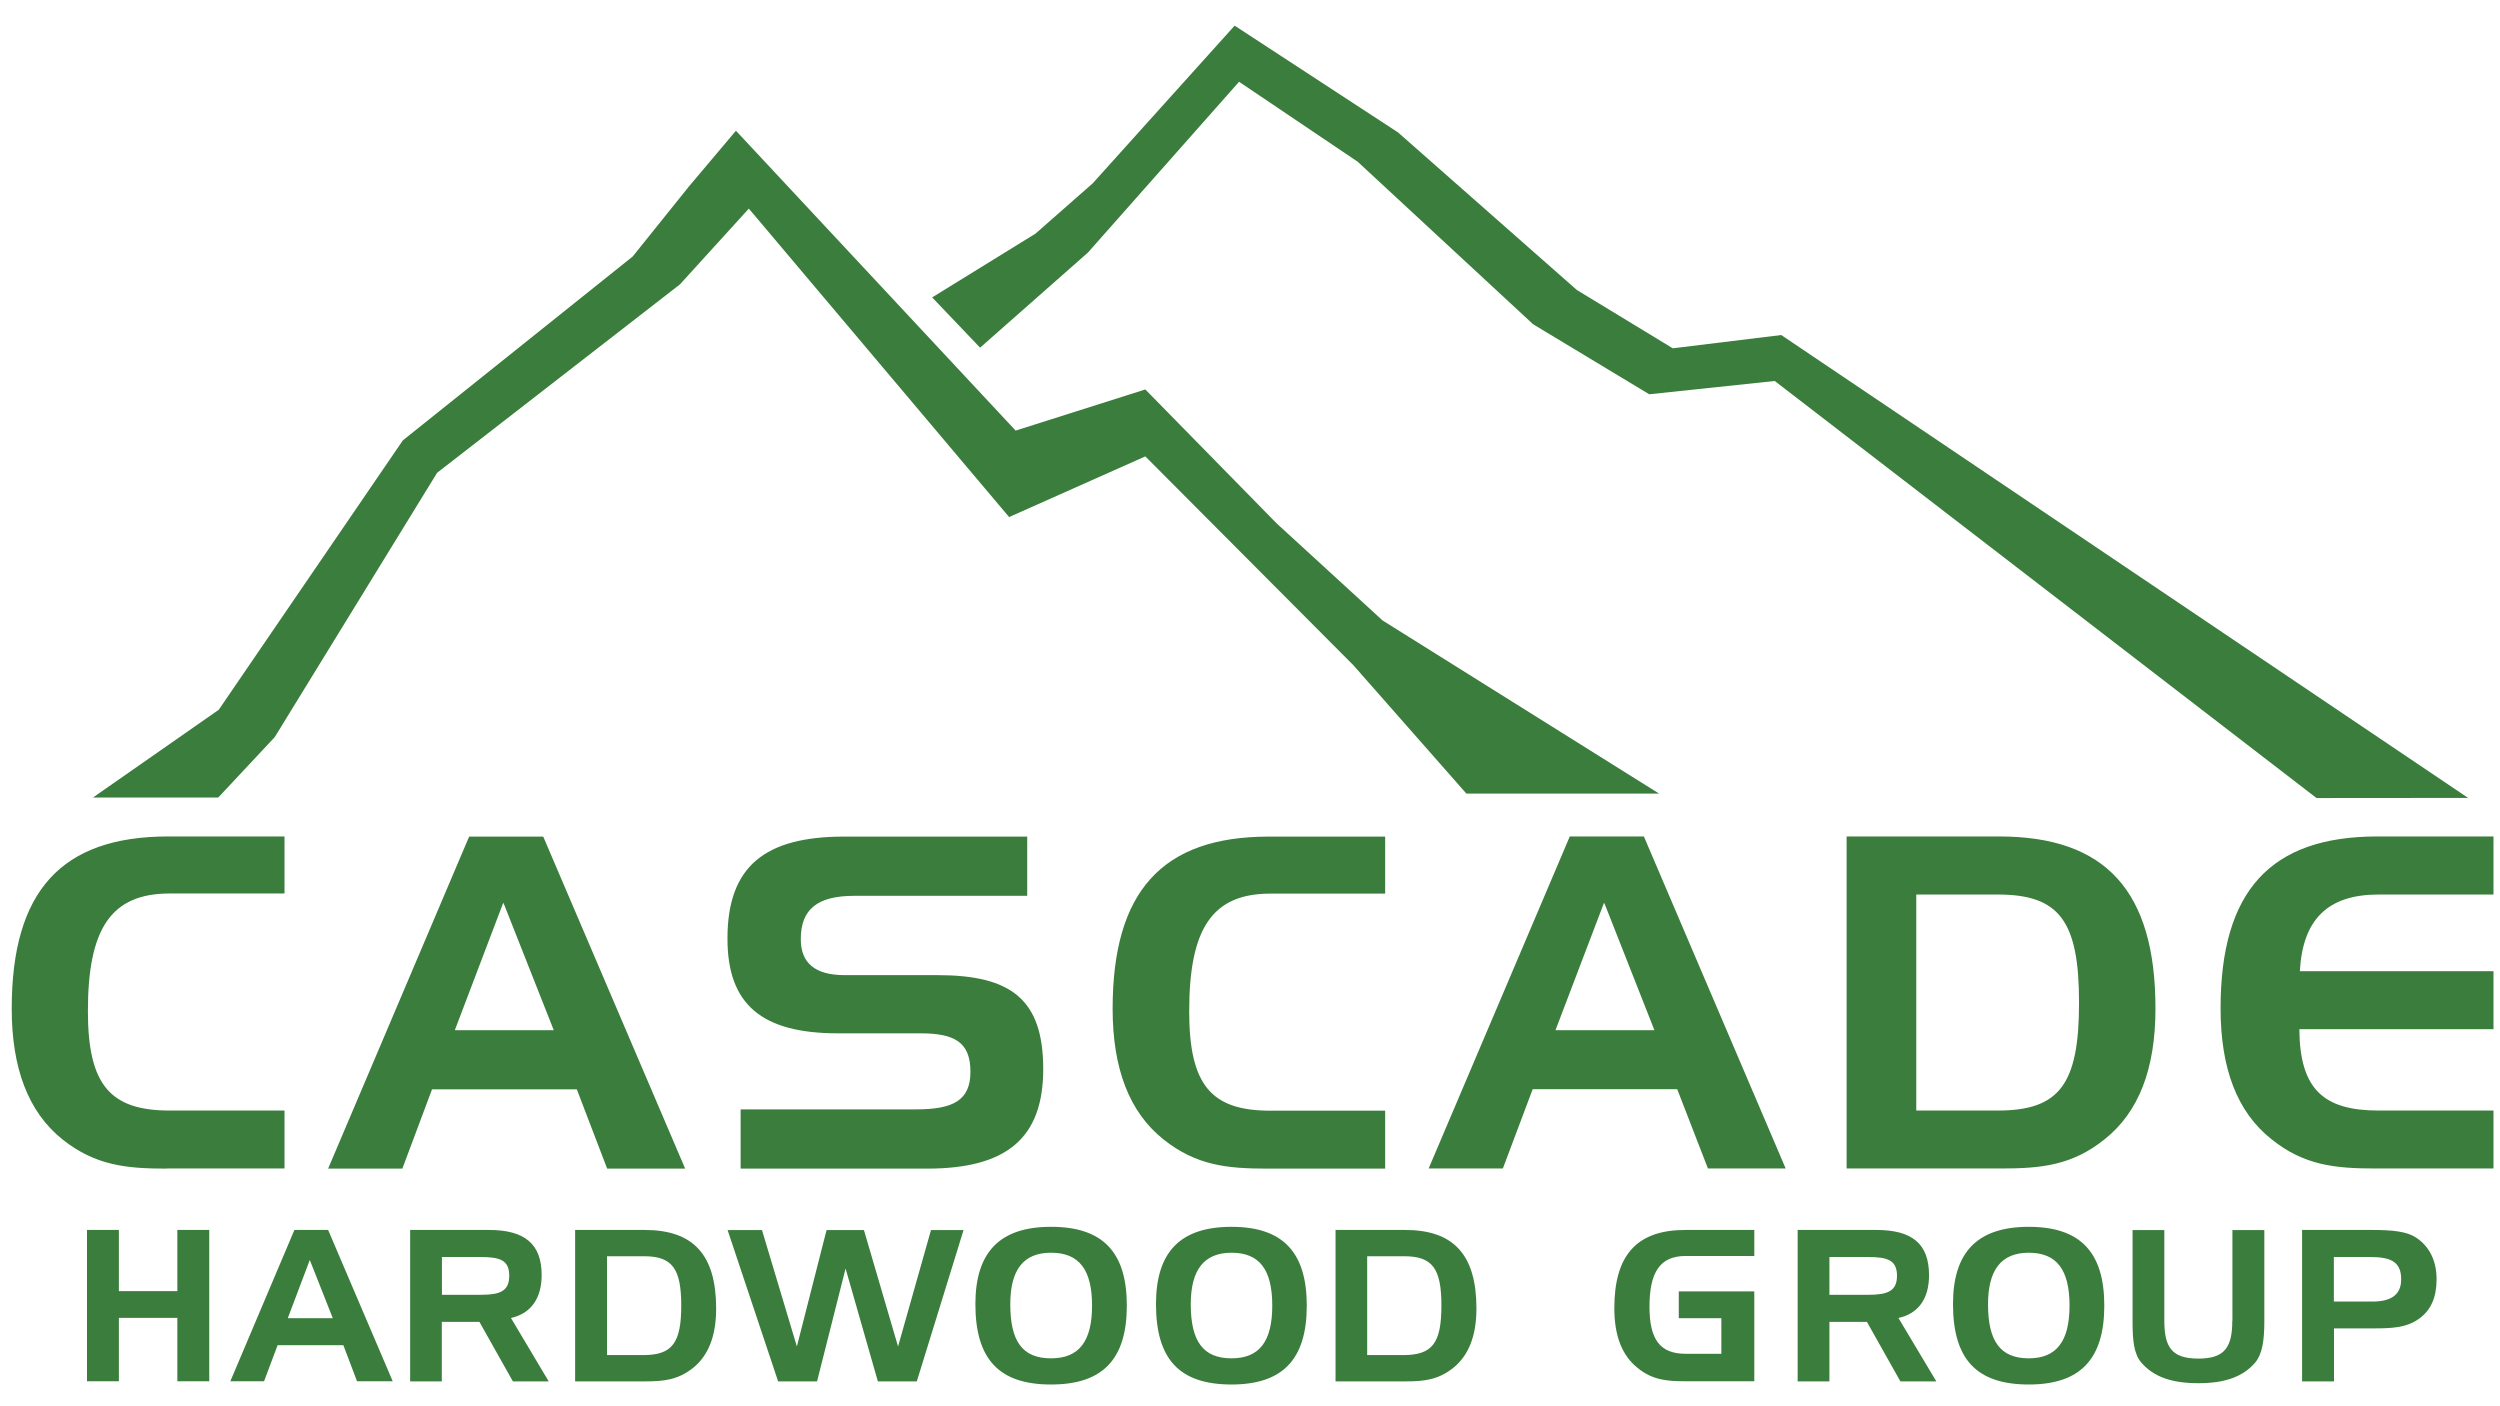 <?xml version="1.0" encoding="utf-8"?>
<!-- Generator: Adobe Illustrator 28.1.0, SVG Export Plug-In . SVG Version: 6.00 Build 0)  -->
<svg version="1.1" id="Layer_1" xmlns="http://www.w3.org/2000/svg" xmlns:xlink="http://www.w3.org/1999/xlink" x="0px" y="0px"
	 viewBox="0 0 1920 1080" style="enable-background:new 0 0 1920 1080;" xml:space="preserve">
<style type="text/css">
	.st0{fill-rule:evenodd;clip-rule:evenodd;fill:#3A7D3C;}
</style>
<path class="st0" d="M127.8,897.5c-31,0-54.7-2.5-79.8-22.4C21.8,854.1,9,820.6,9,774.6c0-90.1,38-132.2,120.2-132.2h89.3v43.8
	h-88.2c-45.3,0-62.8,27.3-62.8,90.5c0,56.9,17.5,76.2,62.8,76.2h88.2v44.5H127.8z M331.8,836.6L309,897.5H252l108.3-255h27.1h29.8
	l109,255h-59.9l-23.3-60.9h-55.5H331.8z M349.3,791.2h38h38l-38-96.2l-0.8-1.7L349.3,791.2z M643.6,793.6h63.3
	c26.1,0,38.4,6.7,38.4,29.5c0,22.1-13.4,28.9-41.7,28.9H568.8v45.5H712c60.5,0,89.2-22.9,89.2-76.4c0-53.5-24.5-72.2-81.3-72.2
	h-71.3c-22.5,0-33.6-9.2-33.6-27.6c0-23.2,13-33.3,41.1-33.3h132.8v-45.5H648.3c-60.9,0-89.6,22.9-89.6,78.2
	C558.6,771.6,585.2,793.6,643.6,793.6 M973.1,897.5h90.7v-44.5h-88.2c-45,0-62.3-19.2-62.3-76.2c0-63.2,17.3-90.5,62.3-90.5h88.2
	v-43.8h-89.3c-82,0-120,42.1-120,132.2c0,46,12.8,79.5,39.1,100.4C918.6,895,942.3,897.5,973.1,897.5 M1262.5,642.4l108.9,255h-59.7
	l-23.6-60.9h-55.4h-55.6l-22.9,60.9h-57l108.4-255h27.1H1262.5z M1270.6,791.2l-37.9-96.2l-0.8-1.7l-37.3,97.9h38.1H1270.6z
	 M1655.4,774.6c0,46-12.7,79.5-39.1,100.4c-24.9,20-48.6,22.4-79.6,22.4h-2.3h-116.2v-255h116.2h0.9
	C1617.4,642.4,1655.4,684.5,1655.4,774.6 M1596.7,770.1c0-62.6-14.9-83.1-62.4-83.1h-0.2h-62.4v165.9h62.4h0.2
	C1581.8,852.9,1596.7,832.6,1596.7,770.1 M1826.7,687h88.3v-44.6h-89.2c-82.3,0-120.4,42.1-120.4,132c0,46.2,12.7,79.7,39.2,100.6
	c24.9,20,48.7,22.4,79.7,22.4h90.7v-44.5h-88.3c-42.4,0-60.5-16.6-60.8-62.5H1915v-44.5h-148.7C1768.4,706,1787.9,687,1826.7,687
	 M136.2,991.6H91.3v-47H66.8v116.2h24.5v-48.7h44.9v48.7h24.5V944.6h-24.5V991.6z M252,944.6l49.6,116.2h-27.4l-10.5-27.7h-25.3
	h-25.2l-10.4,27.7h-25.9l49.2-116.2h12.4H252z M255.6,1012.4l-17.3-43.8l-0.4-0.9l-16.9,44.7h17.3H255.6z M392.4,1012.2l29,48.7
	h-27.5l-25.7-45.7h-3.1h-25.8v45.7H315V944.6h50.2h10.1c27.5,0,40.7,10.5,40.7,34.8C415.9,997.5,407.5,1008.9,392.4,1012.2
	 M391.1,979.8c0-12-7.1-14.4-21.7-14.4h-4.2h-25.8v29h25.8h4.2C384,994.4,391.1,991.6,391.1,979.8 M550,1005
	c0,20.9-5.9,36.1-17.8,45.6c-11.5,9.1-22.3,10.3-36.4,10.3h-1.2h-52.9V944.6h52.9h0.4C532.5,944.6,550,963.6,550,1005 M523.2,1002.7
	c0-28.4-6.9-37.9-28.5-37.9h-28.5v75.9h28.5C516.3,1040.5,523.2,1031.3,523.2,1002.7 M689.7,1034.1l-26.2-89.4h-28.7l-22.8,89.4
	l-26.8-89.4h-26.4l38.8,116.2h29.9l21.9-86.7l24.8,86.7h29.9l35.9-116.2h-25L689.7,1034.1z M865.4,1002.7
	c0,41.2-18.5,60.6-58.1,60.6h-0.2c-39.9,0-58-19.5-58-61.8c0-40.1,19-59.3,58-59.3h0.2C846.9,942.2,865.4,961.6,865.4,1002.7
	 M838.7,1002.7c0-27.5-9.9-40.6-31.4-40.6h-0.2c-21.1,0-31.2,13.1-31.2,39.6c0,28.4,9.3,41.5,31.2,41.5h0.2
	C828.8,1043.2,838.7,1030,838.7,1002.7 M1003.6,1002.7c0,41.2-18.4,60.6-57.8,60.6c-40.1,0-58-19.5-58-61.8
	c0-40.1,18.8-59.3,58-59.3C985.1,942.2,1003.6,961.6,1003.6,1002.7 M977.1,1002.7c0-27.5-9.7-40.6-31.3-40.6
	c-21.1,0-31.3,13.1-31.3,39.6c0,28.4,9.5,41.5,31.3,41.5C967.4,1043.2,977.1,1030,977.1,1002.7 M1133.9,1005
	c0,20.9-6,36.1-17.9,45.6c-11.5,9.1-22.3,10.3-36.3,10.3h-1.2h-52.8V944.6h52.8h0.5C1116.4,944.6,1133.9,963.6,1133.9,1005
	 M1107,1002.7c0-28.4-6.8-37.9-28.5-37.9H1050v75.9h28.4C1100.2,1040.5,1107,1031.3,1107,1002.7 M1239.8,1004.7
	c0,21.1,5.9,36.3,17.8,45.8c11.6,9.5,22.9,10.3,36.9,10.3h52.8v-69h-58v20.6h32.7v27.3h-27.5c-19.8,0-27.7-11.2-27.7-36.1
	c0-26.4,8-39,27.7-39h52.8v-20h-52.8C1257.3,944.6,1239.8,963.6,1239.8,1004.7 M1458,1012.2l29.1,48.7h-27.6l-25.7-45.7h-3H1405
	v45.7h-24.4V944.6h50.2h10.1c27.5,0,40.6,10.5,40.6,34.8C1481.5,997.5,1473.2,1008.9,1458,1012.2 M1456.9,979.8
	c0-12-7.3-14.4-21.9-14.4h-4.2H1405v29h25.8h4.2C1449.6,994.4,1456.9,991.6,1456.9,979.8 M1616.1,1002.7c0,41.2-18.5,60.6-58,60.6
	c-40.2,0-58.2-19.5-58.2-61.8c0-40.1,19-59.3,58.2-59.3C1597.6,942.2,1616.1,961.6,1616.1,1002.7 M1589.4,1002.7
	c0-27.5-9.8-40.6-31.3-40.6c-21.1,0-31.3,13.1-31.3,39.6c0,28.4,9.5,41.5,31.3,41.5C1579.5,1043.2,1589.4,1030,1589.4,1002.7
	 M1714.4,1014.3c0,20.5-5.9,29.1-26,29.1c-20.4,0-26.2-8.6-26.2-29.1v-69.6h-24.4v70.2c0,14.8,1.1,24.9,6.6,31.4
	c9.5,11.2,23.6,16,44,16c20.1,0,34.2-4.8,43.7-16c5.2-6.3,6.9-16.3,6.9-31.4v-70.2h-24.5V1014.3z M1871.3,982.5
	c0,13.9-4.4,23.8-13.5,30.3c-9.9,7.1-21.3,7.4-35.7,7.4h-3.8h-25.8v40.7h-24.5V944.6h50.4h2.9c15.8,0,26.9,1.1,34,5.7
	C1865.6,957,1871.3,968,1871.3,982.5 M1844.1,982.5c0-12.9-7.2-17.1-23.4-17.1h-2.5h-25.8v34.2h25.8h3.8
	C1836.9,999.6,1844.1,994,1844.1,982.5 M835.5,194L951.6,62.8l91.1,61.4L1177.4,249l89.2,53.8l96.4-10.2l416.1,320.3l116.4-0.1
	L1368,257.3l-83.3,10.2l-73.7-44.8l-137.3-121L948.2,19.7l-109,121.1l-43.9,38.6l-79.4,49l36.8,38.6L835.5,194z M211,566.1
	l124.7-203l186.5-144.7l52.9-58.2L775,397.1l104.6-46.6L1039.5,511l86.7,98.5h148l-212.4-133L980.5,402L879.6,299.1L780,330.7
	L565.2,100.4l-36.1,42.8L485.9,197L309.4,338.2L168,545.1l-96.6,67.4h96.2L211,566.1z"/>
</svg>
